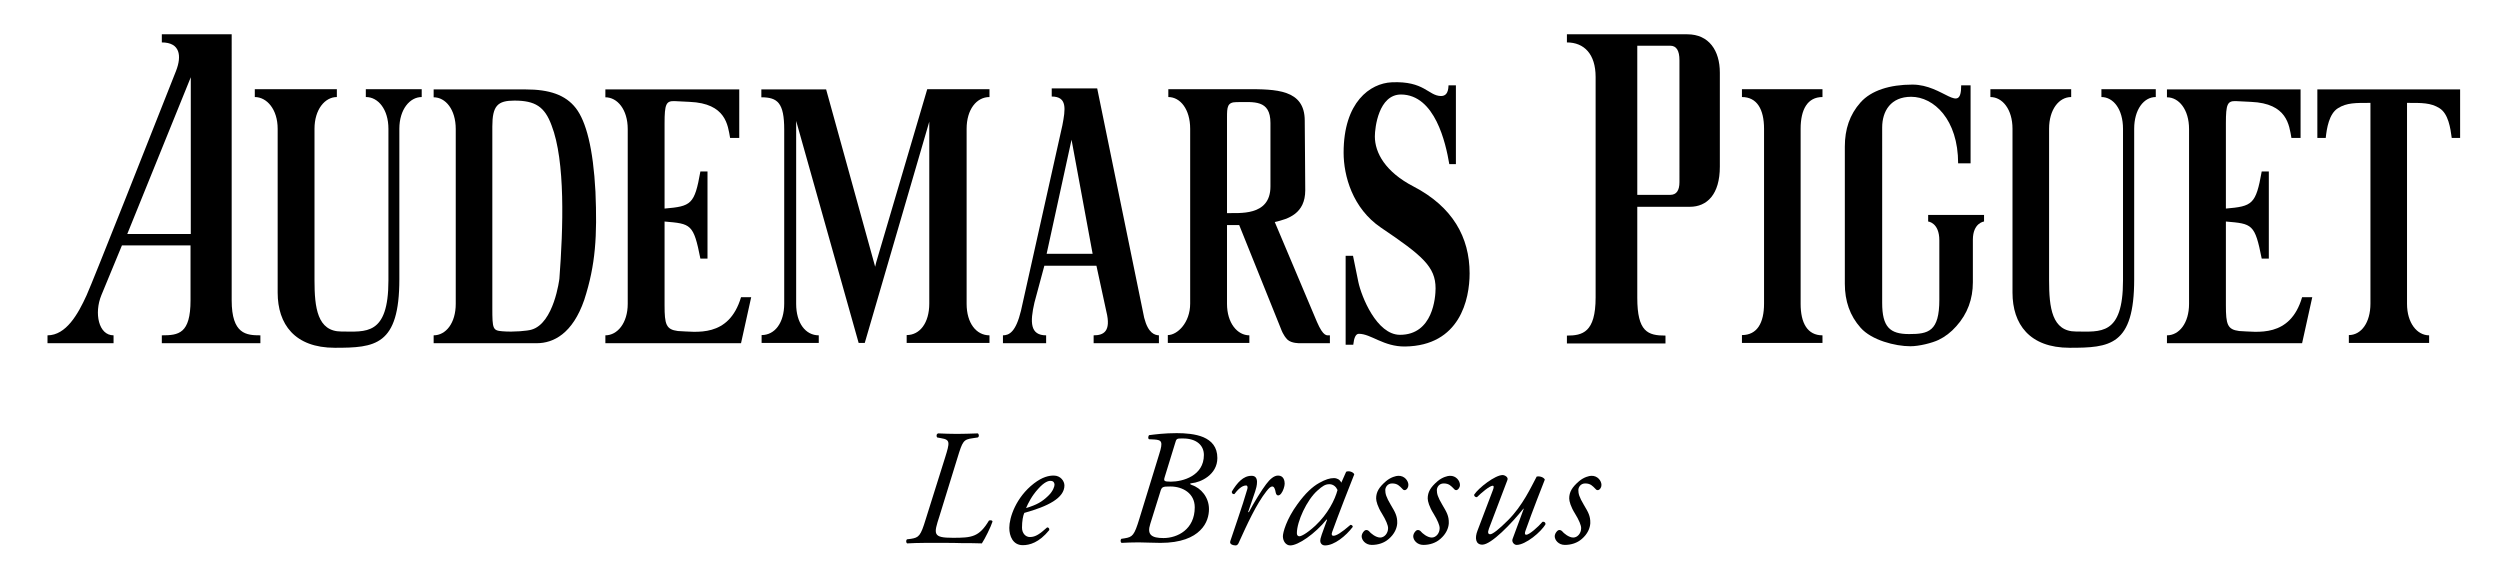 <?xml version="1.0" encoding="UTF-8"?> <svg xmlns="http://www.w3.org/2000/svg" xmlns:xlink="http://www.w3.org/1999/xlink" version="1.1" id="Calque_1" x="0px" y="0px" viewBox="0 0 984.1 228.1" style="enable-background:new 0 0 984.1 228.1;" xml:space="preserve"> <g> <g> <path d="M369.8,203.2c-2.3,7.1-2.7,8.5,5.3,8.5c7.5,0,10.3-0.3,14.2-6.8c0.7-0.2,1.3-0.1,1.4,0.4c-0.7,2.2-3,6.8-4.2,8.6 c-2.4-0.1-5-0.1-7.6-0.1c-2.6-0.1-5.1-0.1-7.4-0.1H364c-2.7,0-4.8,0.1-6.9,0.2c-0.5-0.3-0.5-1.2-0.1-1.6l1.6-0.2 c3.1-0.5,3.8-1.1,5.8-7.7l7.6-24.2c1.9-6.1,2.1-7.1-1.5-7.7l-1.6-0.3c-0.4-0.5-0.3-1.4,0.4-1.6c2.5,0.1,4.7,0.2,7.4,0.2 c2.8,0,4.8-0.1,8.2-0.2c0.5,0.3,0.6,1.3,0,1.6l-2,0.3c-3.7,0.5-4,1.2-6,7.7L369.8,203.2z"></path> <path d="M419,191.1c0,4.9-6.4,8.2-15.8,10.8c-0.5,1.1-0.9,3.2-0.9,5.8c0,2.2,1.4,3.7,3.1,3.7c2.3,0,4-1.3,6.8-3.8 c0.6,0,1,0.5,0.8,1.1c-4,4.9-7.7,5.9-10.4,5.9c-3.9,0-5.3-3.6-5.3-6.8c0-4.1,2.6-12,9.7-17.5c3.4-2.6,5.9-3.1,7.8-3.1 C417.5,187.2,419,189.4,419,191.1z M408.7,192.4c-2.5,2.7-4,5.7-4.8,7.6c4.3-1.3,6.3-2.5,8.7-4.8c2-1.9,2.5-3.8,2.5-4.4 c0-0.6-0.3-1.5-1.5-1.5C412.7,189.2,411,189.8,408.7,192.4z"></path> <path d="M456.3,178.8c1.6-5,1-5.6-1.9-5.8l-2.1-0.1c-0.5-0.3-0.3-1.2,0-1.6c2.3-0.3,6.1-0.8,10.9-0.8c3.4,0,7.4,0.3,10.5,1.6 c3.2,1.4,5.5,3.8,5.5,8.2c0,6.6-6.6,9.6-10.1,9.9c-1,0.1-0.6,0.5,0,0.7c3.7,1.2,6.8,4.9,6.8,9.5c0,2.4-0.7,5.7-3.5,8.4 c-2.7,2.7-7.5,4.9-15.6,4.9c-3.5,0-5.9-0.2-8.6-0.2c-2.6,0-4.8,0.1-6.7,0.2c-0.5-0.3-0.5-1.2-0.1-1.6l1.3-0.2 c3.1-0.5,3.8-1.1,5.8-7.7L456.3,178.8z M452.8,206.2c-1.4,4.3,0.5,5.6,5.2,5.6c5.5,0,12.3-3.4,12.3-12.1c0-5.5-4.7-8.2-9.6-8.2 c-3.1,0-3.4,0.1-4,2.2L452.8,206.2z M458.5,187.7c-0.5,1.6-0.4,1.9,2.4,1.9c4.7,0,13-2.3,13-10.5c0-3.8-2.9-6.5-8.2-6.5 c-2.5,0-2.6-0.1-3.2,2.1L458.5,187.7z"></path> <path d="M494.1,193.4l-2.8,8.2h0.3c1.9-3.6,5.1-8.8,6.8-11c1.5-2,3.1-3.4,4.7-3.4c2.3,0,2.6,2.2,2.6,3.2c0,1-0.6,2.9-1.4,3.9 c-0.8,1-1.8,1-2.1-0.3c-0.3-1.7-0.7-2.5-1.4-2.5c-0.6,0-1.3,0.6-2.3,1.9c-4,5.1-7.6,13-11,20.5c-0.3,0.5-0.6,0.8-1.1,0.8 c-0.7,0-2.6-0.3-2.1-1.7c0.8-2.6,4.9-14.1,6.7-20.5c0.2-0.7,0.1-1.4-0.5-1.4c-1.7,0-3.4,1.8-4.6,3.4c-0.6,0.1-1.1-0.3-1-1 c2.1-3.5,4.5-6.2,7.7-6.2C495.9,187.2,494.7,191.6,494.1,193.4z"></path> <path d="M529.9,185.7c1.1-0.5,2.8,0.1,3.2,1c-1,2.4-6.6,16.8-8.7,22.7c-0.4,1.1-0.1,1.5,0.5,1.5c1.1,0,3-1.1,6.7-4.3 c0.5,0,0.9,0.3,0.9,0.8c-2.7,3.6-7.3,7.3-10.9,7.3c-1.5,0-1.9-1.2-1.9-1.8c0-0.5,0.1-1,0.6-2.5l2.1-5.8l-0.2-0.1 c-4.6,5.7-11.2,10.2-14.3,10.2c-1.8,0-2.9-1.8-2.9-3.6c0-1.5,1.4-6.7,5.7-12.6c3.1-4.3,5.9-6.9,8.6-8.4c2.5-1.4,4.2-1.9,5.8-1.9 c0.7,0,1.2,0.2,1.6,0.4c0.3,0.1,1,0.7,1.3,1.4L529.9,185.7z M518.6,193.1c-4.2,3.7-8.1,12.2-8.1,16.8c0,0.8,0.4,1.2,1,1.2 c0.6,0,2.6-0.8,6.3-4.2c4.9-4.6,7.7-10.2,8.7-14c-0.5-1.2-1.6-2.3-3.2-2.3C521.7,190.6,520.6,191.3,518.6,193.1z"></path> <path d="M554.4,190.9c0,1-0.6,1.8-1.2,2c-0.5,0.1-0.8,0-1.2-0.5c-1.1-1.1-1.9-2.1-4-2.1c-1.9,0-2.7,1.6-2.7,2.6 c0,1.4,0.3,2.7,2.2,5.9c1.6,2.7,2.6,4.3,2.5,7.2c-0.1,1.8-1,4.2-3.4,6.2c-1.7,1.5-4.1,2.3-6.6,2.3c-2.5,0-4-1.9-4-3.4 c0-0.6,0.3-1.4,1-2.1c0.5-0.5,1.2-0.5,1.8,0c0.8,1,2.8,2.6,4.5,2.6c1.6,0,3.1-1.6,3.1-3.7c0-1.1-0.8-3.1-2.4-5.7 c-1.7-2.7-2.3-4.9-2.3-6c0-2.5,1.1-4.4,3.9-6.8c1.9-1.6,4-2.1,4.8-2.1C552.9,187.2,554.4,189.3,554.4,190.9z"></path> <path d="M574.7,190.9c0,1-0.7,1.8-1.2,2c-0.5,0.1-0.8,0-1.2-0.5c-1.1-1.1-1.9-2.1-4-2.1c-1.9,0-2.7,1.6-2.7,2.6 c0,1.4,0.3,2.7,2.2,5.9c1.6,2.7,2.6,4.3,2.5,7.2c-0.1,1.8-1,4.2-3.4,6.2c-1.7,1.5-4.1,2.3-6.6,2.3c-2.5,0-4-1.9-4-3.4 c0-0.6,0.3-1.4,1-2.1c0.5-0.5,1.2-0.5,1.8,0c0.8,1,2.8,2.6,4.5,2.6c1.6,0,3.1-1.6,3.1-3.7c0-1.1-0.8-3.1-2.4-5.7 c-1.7-2.7-2.3-4.9-2.3-6c0-2.5,1.1-4.4,3.9-6.8c1.9-1.6,4-2.1,4.8-2.1C573.2,187.2,574.7,189.3,574.7,190.9z"></path> <path d="M586.1,208.1c-0.6,1.6-0.3,2.2,0.5,2.2c1,0,3.6-2.1,6.9-5.4c5.9-5.8,9.3-13.4,11.4-17.3c1.4-0.3,2.9,0.4,3.2,1.2 c-0.7,1.8-4.9,12.4-7.6,20.1c-0.3,0.8-0.4,1.6,0.3,1.6c1.2,0,4.7-3.1,6.4-5.1c0.6-0.1,1.1,0.1,1.2,0.9c-1.7,3.1-7.9,8.2-11.4,8.2 c-1,0-2-1.2-1.6-2.3l4.4-11.9l-0.1-0.1c-4.7,5.9-12.7,14.2-16.2,14.2c-2.7,0-3-2.7-1.9-5.5l6-15.8c0.5-1.2,0.5-1.9,0-1.9 c-1.2,0-4.6,2.9-6.2,4.5c-0.6,0.1-1.2-0.4-1.1-1c1.7-2.6,8.2-7.7,11.2-7.7c0.8,0,2.3,0.8,1.9,1.9L586.1,208.1z"></path> <path d="M630.4,190.9c0,1-0.6,1.8-1.2,2c-0.5,0.1-0.8,0-1.2-0.5c-1.1-1.1-1.9-2.1-4-2.1c-1.9,0-2.7,1.6-2.7,2.6 c0,1.4,0.3,2.7,2.2,5.9c1.6,2.7,2.6,4.3,2.5,7.2c-0.1,1.8-1,4.2-3.4,6.2c-1.7,1.5-4.1,2.3-6.6,2.3c-2.5,0-4-1.9-4-3.4 c0-0.6,0.3-1.4,1-2.1c0.5-0.5,1.2-0.5,1.8,0c0.8,1,2.8,2.6,4.5,2.6c1.6,0,3.1-1.6,3.1-3.7c0-1.1-0.8-3.1-2.4-5.7 c-1.7-2.7-2.3-4.9-2.3-6c0-2.5,1.1-4.4,3.9-6.8c1.9-1.6,4-2.1,4.8-2.1C628.9,187.2,630.4,189.3,630.4,190.9z"></path> </g> <g> <g> <path d="M144.1,38.2c4.7,0,8.8,4.8,8.8,12.5v59.7c0,21.9-9,20.1-18.5,20.1c-9.5,0-10.6-9.4-10.6-20.2V50.7 c0-7.6,4.1-12.5,8.8-12.5v-3.1h-32.3v3.1c4.7,0,9,4.8,9,12.5v64.5c0,12.4,6.7,21.7,22.5,21.7c15.8,0,25.4-0.8,25.4-27V50.7 c0-7.6,4.1-12.5,8.8-12.5v-3.1h-22V38.2"></path> <path d="M827.2,38.2c4.7,0,8.5,4.8,8.5,12.5v59.7c0,21.9-9,20.1-18.5,20.1c-9.5,0-10.6-9.4-10.6-20.2V50.7 c0-7.6,3.9-12.5,8.7-12.5v-3.1h-31.8v3.1c4.7,0,8.7,4.8,8.7,12.5v64.5c0,12.4,6.7,21.7,22.5,21.7c15.8,0,25.4-0.8,25.4-27V50.7 c0-7.6,3.8-12.5,8.5-12.5v-3.1h-21.4V38.2"></path> <path d="M209.1,129.8c-1.3,0.4-6.8,1-11.4,0.6c-3.7-0.3-3.9-0.9-3.9-9.1V49.8c0-8.2,2.1-10.2,8.7-10.2c8.2,0,11.9,2.4,14.6,9.7 c5.5,14.1,4.6,40.5,3.1,60.4C220.2,109.7,218.1,127.4,209.1,129.8z M206.9,35.2h-36.2v3.1c4.7,0,8.7,4.8,8.7,12.5v68.8 c0,7.6-3.9,12.4-8.7,12.4v3.1h40.6c6.5,0,14.1-3.7,18.7-17.1c4.5-13.9,5.1-25.2,4.4-42.5c-0.9-17.2-3.7-27.7-7.7-32.9 C222.6,37.3,216.2,35.2,206.9,35.2z"></path> <path d="M266.8,130.3c-4.6-0.6-5.2-2.6-5.2-10.1v-33c10.4,0.9,11.4,0.9,14.1,14.6h2.8V67.5h-2.8c-2.3,13-3.6,13.7-14.1,14.6V48.5 c0-7.5,0.6-8.8,3.9-8.7l6,0.3c14.3,0.6,15,9.2,15.9,14.2h3.6V35.2h-52.7v3.1c4.7,0,8.8,4.8,8.8,12.5v68.8 c0,7.6-4.1,12.4-8.8,12.4v3.1h53.4l4-18.1h-4C286.9,133.1,274,130.6,266.8,130.3"></path> <path d="M881.4,130.3c-4.6-0.6-5.2-2.6-5.2-10.1v-33c10.4,0.9,11.4,0.9,14.1,14.6h2.8V67.5h-2.8c-2.3,13-3.7,13.7-14.1,14.6V48.5 c0-7.5,0.6-8.8,3.9-8.7l6,0.3c14.3,0.6,15,9.2,15.9,14.2h3.6V35.2h-52.6v3.1c4.7,0,8.7,4.8,8.7,12.5v68.8 c0,7.6-3.9,12.4-8.7,12.4v3.1h53.2l4-18.1h-4C901.5,133.1,888.5,130.6,881.4,130.3"></path> <path d="M75.1,92.1h-25l25-61.7V92.1 M91.2,13.5H63.7c0,0,0,2.2,0,3.2c7.2,0,7.9,5.3,5.6,11.2c-9.2,23.3-32.5,82.3-35.2,88.3 C30.7,123.7,26,132,18.7,132c0,1.6,0,3.1,0,3.1h26c0,0,0-1.1,0-3.1c-5.9,0-7.7-8.7-4.8-15.8c2.9-7.1,8.1-19.6,8.1-19.6 s0.3,0,27,0c0,0,0,2.2,0,21.6c0,13.2-4.7,13.8-11.3,13.8c0,1.3,0-2.1,0,3.1c0,0-2,0,38.8,0c0,0,0-1,0-3.1 c-5.5,0-11.3-0.4-11.3-13.8C91.2,111.2,91.2,13.5,91.2,13.5z"></path> <path d="M661.1,71.7c0,3.3-1.2,5-3.6,5h-13l0-26.6V44l0-26h13c2.4,0,3.6,1.9,3.6,5.7C661.1,23.7,661.1,68.4,661.1,71.7z M664.2,13.5c-0.1,0-0.2,0-0.3,0h-47.1c0,0,0,1.6,0,3.2c6.8,0,11.3,4.6,11.3,13.6c0,24.6,0,81,0,86.8c0,13.8-5.2,15-11.3,15 c0,1.7,0,3.1,0,3.1c10.3,0,21.1,0,38.8,0c0,0,0-1.2,0-3.1c-7,0-11.1-1.5-11.1-14.9c0-6.9,0-19.3,0-35.8h20.7 c6.7,0,11.8-4.8,11.8-15.8V28.6C677,19.9,672.7,13.5,664.2,13.5z"></path> <path d="M344.5,105l-19.3-69.8h-25.5v3.1c6.4,0,9,2.2,9,12.7v68.5c0,7.6-3.7,12.4-8.9,12.4v3.1h22.5V132c-5.2,0-8.9-4.8-8.9-12.4 V47.6L338,135h2.4l25.4-87.1v71.6c0,7.6-3.7,12.4-8.9,12.4v3.1h32.6V132c-5.2,0-9-4.8-9-12.4V50.7c0-7.6,3.9-12.5,9-12.5v-3.1 H365l-20.1,68.2"></path> <path d="M500.1,73.4c0,12-12.7,10.3-17.1,10.5V46.2c0-4,0.1-6,3.7-6c6.8,0,13.4-1.1,13.4,8.2C500.1,52.4,500.1,61.5,500.1,73.4z M518.4,126.7l-16.6-39.3c5.3-1.2,12-3.3,12-12.5c0-9.9-0.2-20.4-0.2-27.4c0-12.4-11.4-12.4-23.1-12.4h-30.6v3.1 c4.7,0,8.6,4.8,8.6,12.5v68.8c0,7.6-5.1,12.4-8.8,12.4c0.3,0-0.2,0,0,0v3.1h32.1V132c-4.7,0-8.8-4.8-8.8-12.4v-31h4.8l16.5,41 c0,0,0.8,2.4,2.5,4.1c1.6,1.5,4.8,1.4,4.8,1.4h11.9V132C522.3,132,521,132.7,518.4,126.7z"></path> <path d="M685.7,38.2c5.9,0,8.7,4.8,8.7,12.5v68.8c0,7.6-2.7,12.4-8.7,12.4v3.1h31.7V132c-5.9,0-8.6-4.8-8.6-12.4V50.7 c0-7.6,2.7-12.5,8.6-12.5v-3.1h-31.7V38.2"></path> <path d="M556.4,73.4c-11-5.7-15.2-13.2-15.2-19.7c0-3.5,1.5-16.5,10.3-16.5c13.4,0.1,17.6,19.1,19,27.4h2.6V33.6h-2.9 c-0.1,3.4-1.4,4.2-3,4.2c-5-0.1-6.5-6-19.4-5.4c-8.4,0.4-18.9,7.7-18.9,27.7c0,9.1,3.5,21.9,14.7,29.5 c16.3,11,21.5,15.4,21.5,23.9c0,3.5-1,18.3-14,18.3c-9.2,0-15.2-15.1-16.4-20.8l-2.1-10.3h-2.9v35h3c0.3-2.8,1-4.3,2.2-4.3 c4.8,0,9.7,5.1,18.2,5c21.6-0.3,25.4-18.6,25.4-28.8C578.5,93.4,571.8,81.4,556.4,73.4"></path> <path d="M759,84.6v2.6c0,0,4.4,0.4,4.4,7.4c0,4.9,0,15.9,0,23.4c0,12.5-4.3,13.5-11.9,13.5c-7.6,0-10.6-2.8-10.6-12.3V50.2 c0-6.5,3.4-12.1,11.4-12.1c8.9,0,18.5,8.9,18.5,26.2h4.9V33.6h-3.7c0,11.8-7-0.3-19.2-0.3c-8.9,0-16.2,2.3-20.4,7 c-4.3,4.8-6.2,10.6-6.2,17.4v54c0,6.8,2,12.6,6.2,17.3c4.3,4.9,13.6,7.3,19.6,7.3c3.5,0,8.6-1.3,11.1-2.5c2.5-1.2,4.9-3,7-5.4 c4.4-4.9,6.5-10.7,6.5-17.3c0,0,0-11.7,0-16.7c0-6.7,4.4-7.2,4.4-7.2v-2.6H759z"></path> </g> <path d="M450.4,125.1l-18.5-90.3H429h-7.5H414c0,0,0,2.2,0,3.2c6.2,0,5.4,5,4.2,11.3l-16.3,73c-2,8.3-4.6,9.7-7.1,9.7v3.1h17V132 c-6.3,0-6.4-5.1-4.6-12.9l3.9-14.5h20.5l3.9,18c2,8-1.2,9.4-5,9.4v3.1h25.7V132c0,0,0,0,0,0C454.6,131.9,452,131.3,450.4,125.1z M412,99.9l9.8-44.9l8.3,44.9H412z"></path> <path d="M912.2,35.2v19.1h3.3c0.4-3.8,1.3-9.5,4.8-11.7c3.5-2.2,7-2.1,12.8-2.1v79c0,7.6-3.7,12.4-8.5,12.4v3.1h31.6V132 c-4.7,0-8.7-4.8-8.7-12.4V40.7c0,0,0-0.1,0-0.2v0c5.8,0,9.3-0.1,12.8,2.1c3.5,2.2,4.3,7.9,4.8,11.7h3.3V35.2H912.2z"></path> </g> </g> </svg> 